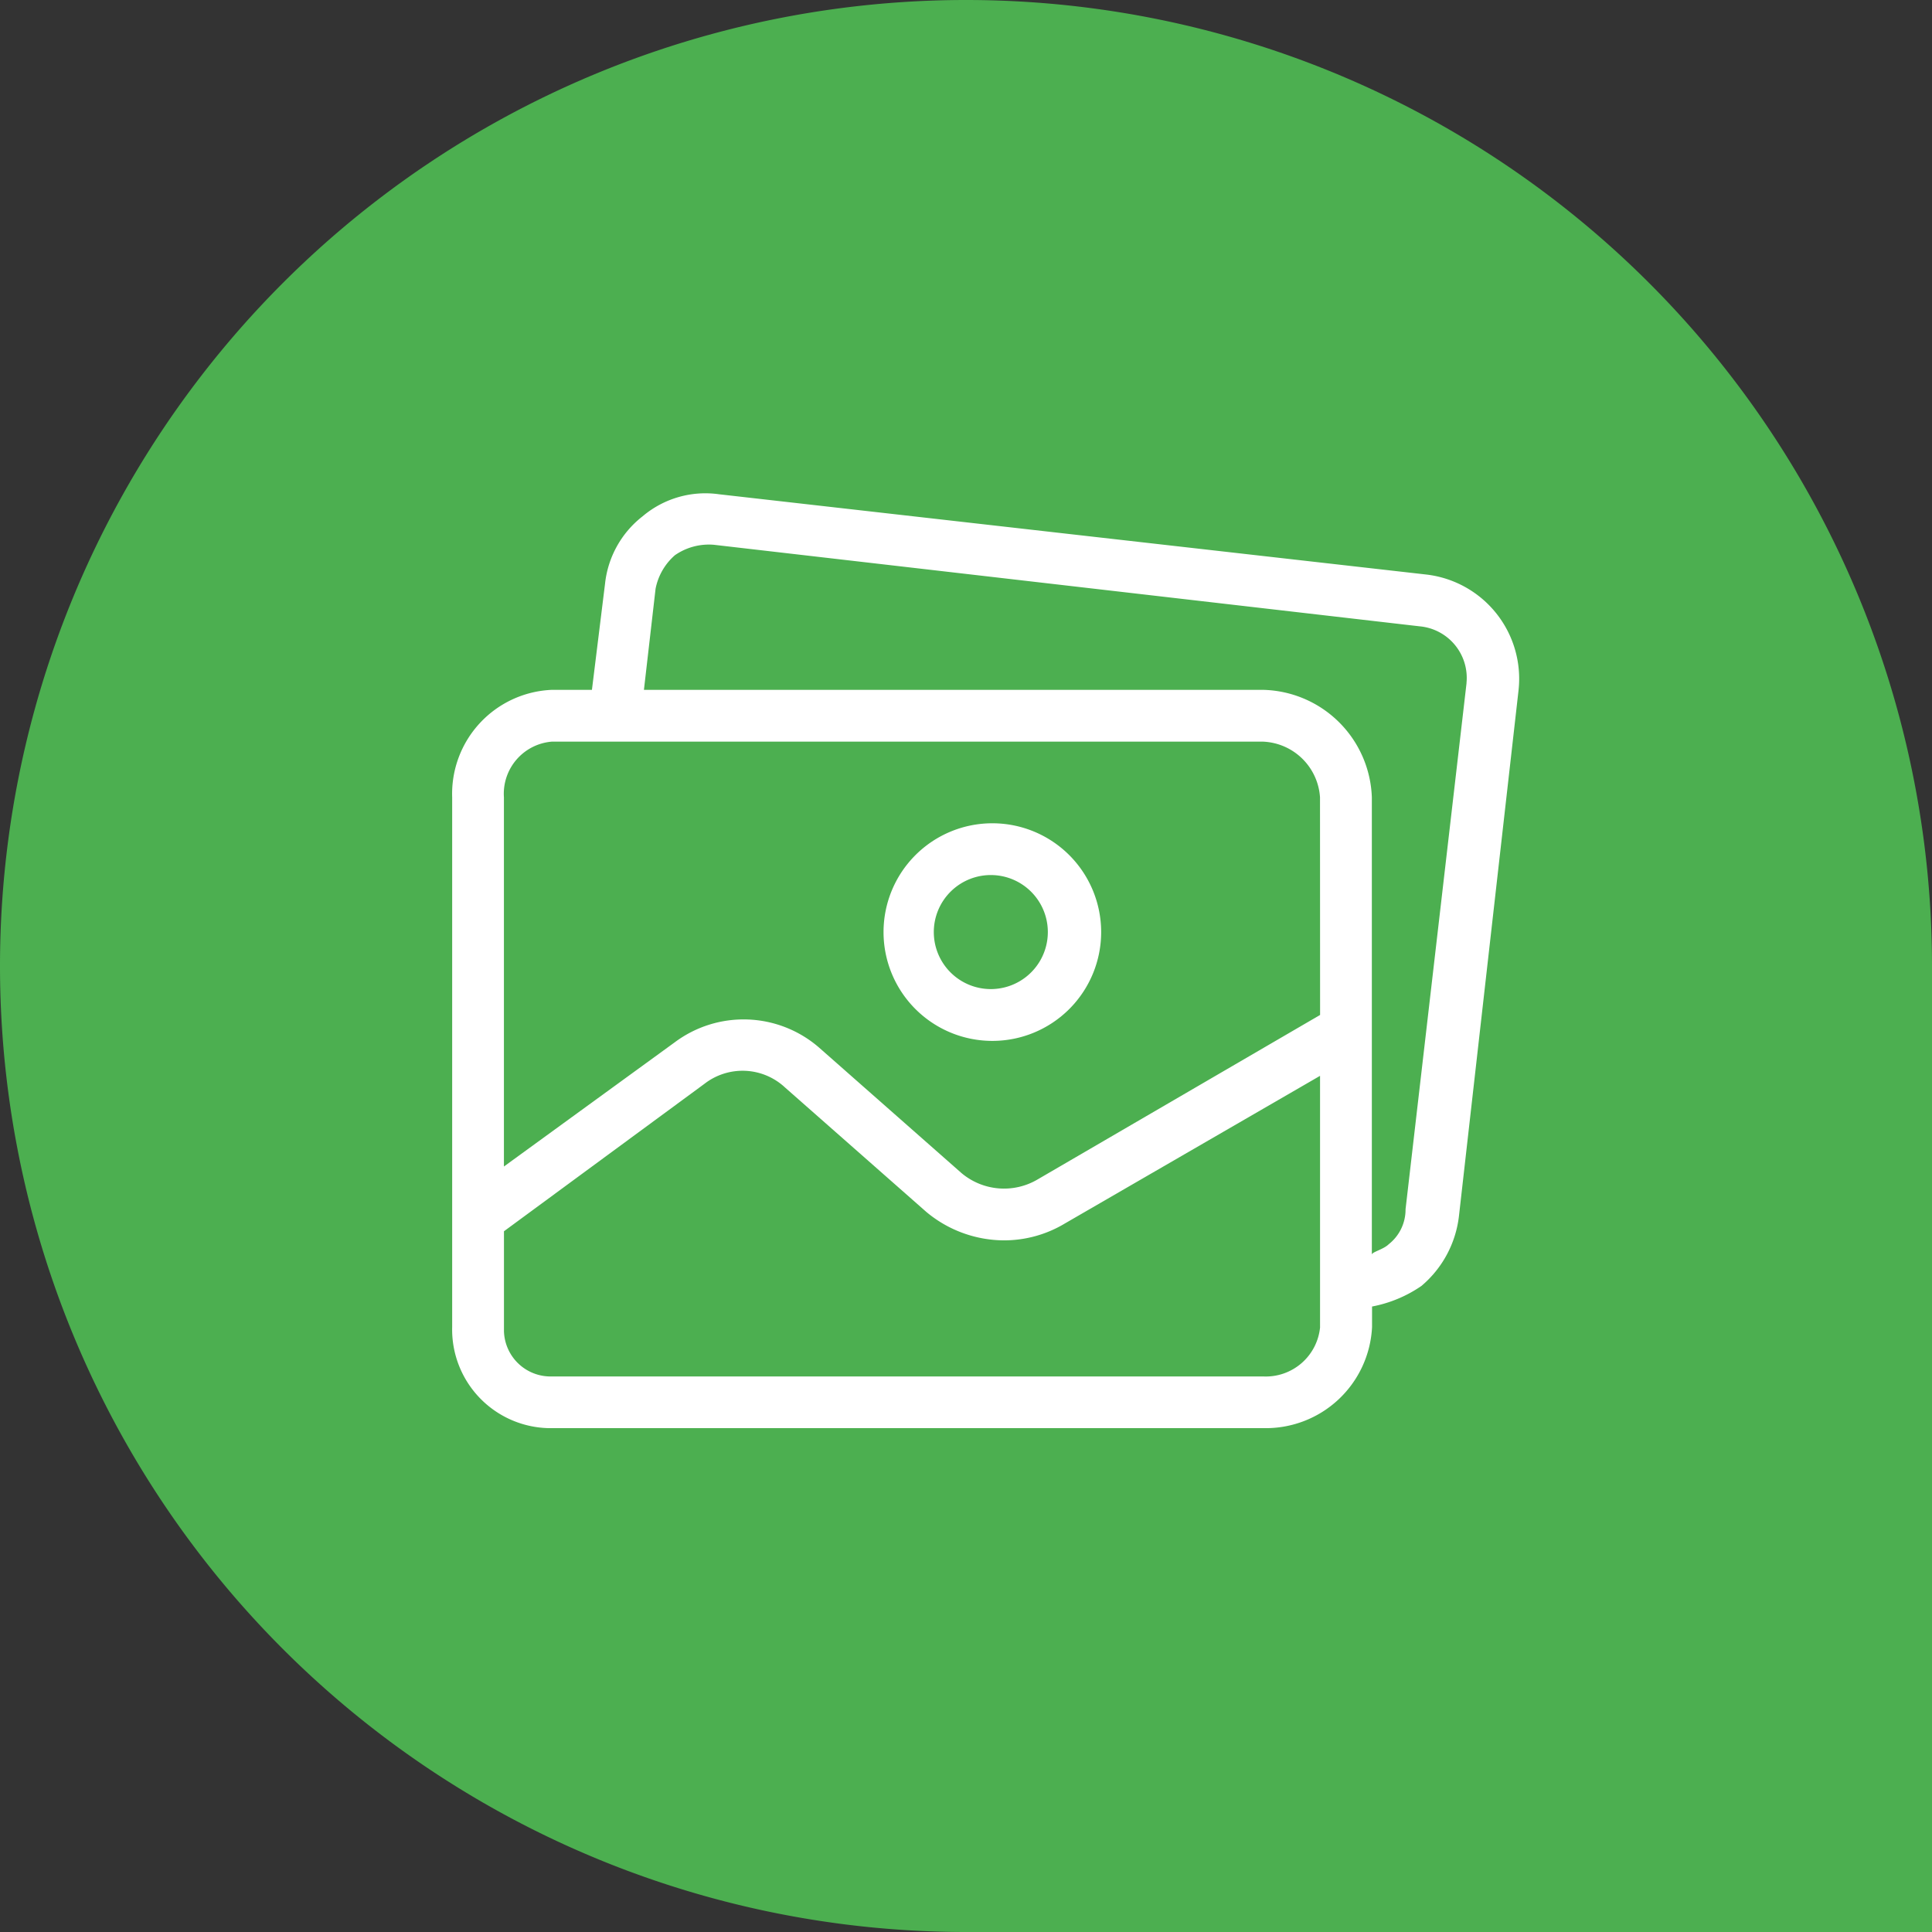<svg xmlns="http://www.w3.org/2000/svg" width="47" height="47" viewBox="0 0 47 47">
  <rect x="0" y="0" width="47" height="47" fill="#333333" stroke="none"/>
  <g id="Group_1101" data-name="Group 1101" transform="translate(-659 -695)">
    <path id="Rectangle_366" data-name="Rectangle 366" d="M23.5,0h0A23.5,23.5,0,0,1,47,23.5V47a0,0,0,0,1,0,0H23.5A23.5,23.5,0,0,1,0,23.5v0A23.5,23.5,0,0,1,23.5,0Z" transform="translate(659 695)" fill="#4caf50"/>
    <g id="gallery" transform="translate(670 680.424)">
      <g id="Group_558" data-name="Group 558" transform="translate(0 26.576)">
        <g id="Group_557" data-name="Group 557" transform="translate(0 0)">
          <path id="Path_1043" data-name="Path 1043" d="M176.636,159.668a2.647,2.647,0,1,0,2.647,2.647A2.647,2.647,0,0,0,176.636,159.668Zm0,4.033a1.387,1.387,0,1,1,0-2.773h0a1.387,1.387,0,0,1,0,2.773Z" transform="translate(-163.495 -151.64)" fill="#fff"/>
          <path id="Path_1044" data-name="Path 1044" d="M23.7,28.553,6.492,26.6a2.363,2.363,0,0,0-1.859.536,2.4,2.4,0,0,0-.914,1.639L3.4,31.358H2.427A2.532,2.532,0,0,0,0,33.973V46.861a2.4,2.4,0,0,0,2.331,2.457h17.4a2.587,2.587,0,0,0,2.647-2.458v-.5a3.151,3.151,0,0,0,1.2-.5,2.616,2.616,0,0,0,.914-1.7l1.45-12.794A2.553,2.553,0,0,0,23.7,28.553ZM21.114,46.861a1.327,1.327,0,0,1-1.387,1.2H2.427a1.134,1.134,0,0,1-1.167-1.1q0-.048,0-.1V44.529l4.884-3.592a1.513,1.513,0,0,1,1.954.095l3.435,3.025a2.962,2.962,0,0,0,1.859.693,2.868,2.868,0,0,0,1.513-.41l6.208-3.592v6.113Zm0-7.594-6.87,4a1.607,1.607,0,0,1-1.859-.158L8.919,40.055a2.8,2.8,0,0,0-3.5-.126l-4.16,3.025V33.973a1.272,1.272,0,0,1,1.166-1.355h17.3a1.45,1.45,0,0,1,1.387,1.355Zm3.562-8.08V31.2L23.193,43.994a1.071,1.071,0,0,1-.41.851c-.126.126-.41.189-.41.252V33.973a2.71,2.71,0,0,0-2.647-2.615H4.665L4.948,28.9a1.45,1.45,0,0,1,.473-.819,1.45,1.45,0,0,1,.945-.252L23.54,29.813A1.26,1.26,0,0,1,24.676,31.187Z" transform="translate(0 -26.576)" fill="#fff"/>
        </g>
      </g>
    </g>
  </g>
</svg>
